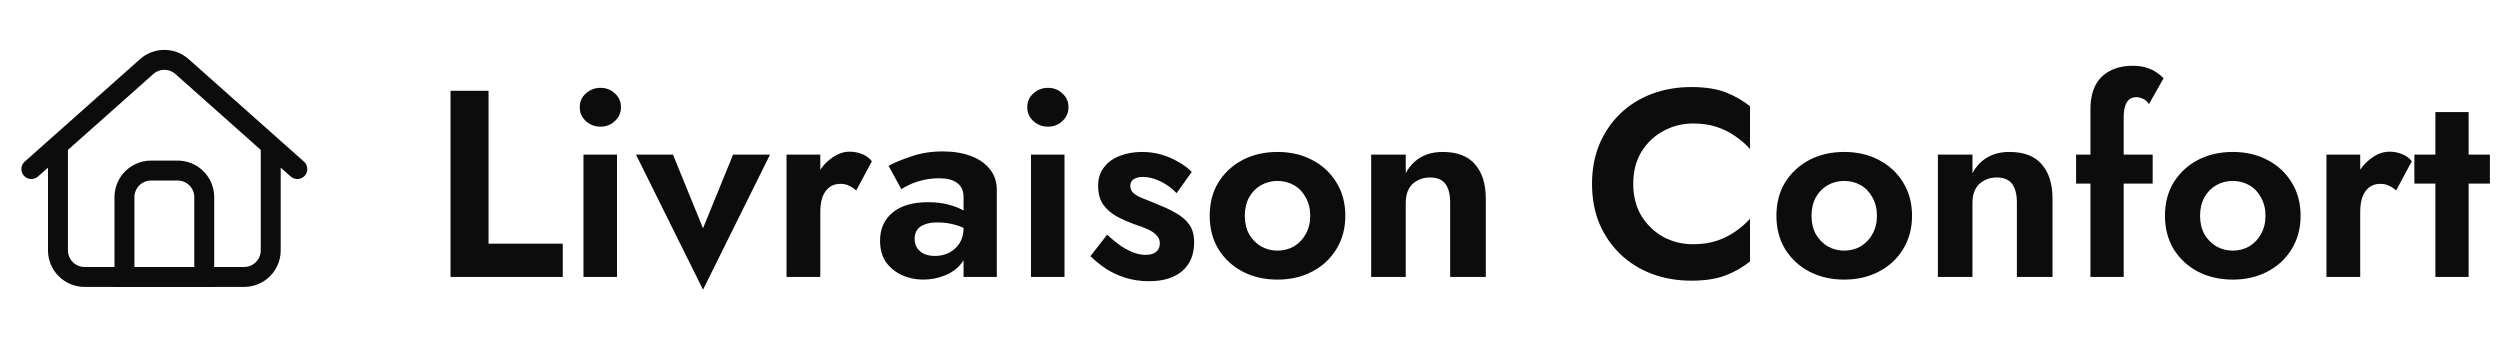 <svg width="188" height="27" viewBox="0 0 188 27" fill="none" xmlns="http://www.w3.org/2000/svg">
<path d="M2.359 12.713L11.031 5.007C11.789 4.333 12.93 4.333 13.688 5.007L22.359 12.713M20.359 10.935V18.826C20.359 19.931 19.464 20.826 18.359 20.826H14.667H10.052H6.359C5.255 20.826 4.359 19.931 4.359 18.826V10.935" stroke="#0C0C0D" stroke-width="1.5" stroke-linecap="round"/>
<path d="M9.359 14.826C9.359 13.722 10.255 12.826 11.359 12.826H13.359C14.464 12.826 15.359 13.722 15.359 14.826V20.826H9.359V14.826Z" stroke="#0C0C0D" stroke-width="1.5" stroke-linecap="round"/>
<path d="M33.879 6.826V20.826H42.319V18.326H36.739V6.826H33.879ZM43.597 8.066C43.597 8.479 43.751 8.826 44.057 9.106C44.364 9.386 44.731 9.526 45.157 9.526C45.584 9.526 45.944 9.386 46.237 9.106C46.544 8.826 46.697 8.479 46.697 8.066C46.697 7.639 46.544 7.293 46.237 7.026C45.944 6.746 45.584 6.606 45.157 6.606C44.731 6.606 44.364 6.746 44.057 7.026C43.751 7.293 43.597 7.639 43.597 8.066ZM43.877 11.626V20.826H46.398V11.626H43.877ZM47.827 11.626L52.867 21.786L57.907 11.626H55.127L52.867 17.166L50.607 11.626H47.827ZM61.687 11.626H59.147V20.826H61.687V11.626ZM64.387 14.326L65.567 12.126C65.38 11.886 65.134 11.706 64.827 11.586C64.534 11.466 64.221 11.406 63.887 11.406C63.407 11.406 62.941 11.579 62.487 11.926C62.034 12.259 61.667 12.713 61.387 13.286C61.107 13.846 60.967 14.493 60.967 15.226L61.687 15.946C61.687 15.506 61.74 15.133 61.847 14.826C61.967 14.506 62.141 14.259 62.367 14.086C62.594 13.913 62.867 13.826 63.187 13.826C63.454 13.826 63.674 13.873 63.847 13.966C64.034 14.046 64.214 14.166 64.387 14.326ZM68.78 17.966C68.78 17.7 68.84 17.48 68.96 17.306C69.08 17.119 69.267 16.98 69.52 16.886C69.773 16.779 70.1 16.726 70.5 16.726C70.993 16.726 71.46 16.793 71.9 16.926C72.353 17.059 72.76 17.259 73.12 17.526V16.326C72.987 16.166 72.767 15.999 72.46 15.826C72.153 15.653 71.773 15.506 71.32 15.386C70.88 15.266 70.367 15.206 69.78 15.206C68.633 15.206 67.747 15.466 67.12 15.986C66.493 16.506 66.18 17.213 66.18 18.106C66.18 18.733 66.327 19.266 66.62 19.706C66.927 20.133 67.327 20.459 67.82 20.686C68.314 20.913 68.847 21.026 69.42 21.026C69.98 21.026 70.513 20.926 71.02 20.726C71.54 20.526 71.96 20.226 72.28 19.826C72.614 19.426 72.78 18.933 72.78 18.346L72.46 17.146C72.46 17.586 72.36 17.966 72.16 18.286C71.96 18.593 71.7 18.833 71.38 19.006C71.06 19.166 70.7 19.246 70.3 19.246C70.02 19.246 69.76 19.2 69.52 19.106C69.293 19 69.114 18.853 68.98 18.666C68.847 18.466 68.78 18.233 68.78 17.966ZM67.78 14.226C67.913 14.133 68.12 14.02 68.4 13.886C68.68 13.753 69.013 13.639 69.4 13.546C69.787 13.453 70.194 13.406 70.62 13.406C70.9 13.406 71.153 13.433 71.38 13.486C71.607 13.54 71.8 13.626 71.96 13.746C72.133 13.866 72.26 14.02 72.34 14.206C72.42 14.38 72.46 14.593 72.46 14.846V20.826H74.96V14.306C74.96 13.68 74.787 13.153 74.44 12.726C74.094 12.286 73.614 11.953 73 11.726C72.387 11.499 71.687 11.386 70.9 11.386C70.047 11.386 69.273 11.506 68.58 11.746C67.887 11.973 67.3 12.213 66.82 12.466L67.78 14.226ZM77.25 8.066C77.25 8.479 77.403 8.826 77.71 9.106C78.016 9.386 78.383 9.526 78.81 9.526C79.237 9.526 79.597 9.386 79.89 9.106C80.197 8.826 80.35 8.479 80.35 8.066C80.35 7.639 80.197 7.293 79.89 7.026C79.597 6.746 79.237 6.606 78.81 6.606C78.383 6.606 78.016 6.746 77.71 7.026C77.403 7.293 77.25 7.639 77.25 8.066ZM77.53 11.626V20.826H80.05V11.626H77.53ZM83.26 17.646L81.999 19.266C82.346 19.599 82.733 19.913 83.159 20.206C83.6 20.486 84.086 20.713 84.62 20.886C85.166 21.059 85.766 21.146 86.419 21.146C87.473 21.146 88.299 20.893 88.9 20.386C89.499 19.866 89.799 19.146 89.799 18.226C89.799 17.666 89.673 17.213 89.419 16.866C89.166 16.52 88.826 16.233 88.4 16.006C87.986 15.766 87.533 15.553 87.04 15.366C86.639 15.193 86.279 15.046 85.96 14.926C85.653 14.806 85.413 14.673 85.24 14.526C85.079 14.366 84.999 14.186 84.999 13.986C84.999 13.759 85.079 13.593 85.24 13.486C85.413 13.366 85.646 13.306 85.939 13.306C86.379 13.306 86.826 13.419 87.279 13.646C87.746 13.873 88.146 14.166 88.48 14.526L89.62 12.926C89.326 12.633 88.986 12.38 88.6 12.166C88.213 11.94 87.793 11.759 87.34 11.626C86.886 11.493 86.4 11.426 85.879 11.426C85.266 11.426 84.706 11.526 84.2 11.726C83.706 11.913 83.313 12.2 83.019 12.586C82.726 12.96 82.579 13.419 82.579 13.966C82.579 14.54 82.706 15.013 82.96 15.386C83.226 15.746 83.559 16.04 83.96 16.266C84.359 16.48 84.773 16.666 85.2 16.826C85.653 16.973 86.026 17.113 86.32 17.246C86.613 17.38 86.833 17.533 86.98 17.706C87.139 17.866 87.219 18.066 87.219 18.306C87.219 18.573 87.126 18.786 86.939 18.946C86.753 19.093 86.486 19.166 86.139 19.166C85.873 19.166 85.586 19.113 85.279 19.006C84.986 18.899 84.673 18.739 84.34 18.526C84.006 18.299 83.646 18.006 83.26 17.646ZM90.969 16.226C90.969 17.173 91.189 18.013 91.629 18.746C92.082 19.466 92.689 20.026 93.449 20.426C94.222 20.826 95.095 21.026 96.069 21.026C97.042 21.026 97.909 20.826 98.669 20.426C99.442 20.026 100.049 19.466 100.489 18.746C100.942 18.013 101.169 17.173 101.169 16.226C101.169 15.266 100.942 14.426 100.489 13.706C100.049 12.986 99.442 12.426 98.669 12.026C97.909 11.626 97.042 11.426 96.069 11.426C95.095 11.426 94.222 11.626 93.449 12.026C92.689 12.426 92.082 12.986 91.629 13.706C91.189 14.426 90.969 15.266 90.969 16.226ZM93.609 16.226C93.609 15.706 93.715 15.246 93.929 14.846C94.155 14.446 94.455 14.139 94.829 13.926C95.202 13.713 95.615 13.606 96.069 13.606C96.522 13.606 96.935 13.713 97.309 13.926C97.682 14.139 97.975 14.446 98.189 14.846C98.415 15.246 98.529 15.706 98.529 16.226C98.529 16.746 98.415 17.206 98.189 17.606C97.975 17.993 97.682 18.299 97.309 18.526C96.935 18.739 96.522 18.846 96.069 18.846C95.615 18.846 95.202 18.739 94.829 18.526C94.455 18.299 94.155 17.993 93.929 17.606C93.715 17.206 93.609 16.746 93.609 16.226ZM109.052 15.226V20.826H111.732V14.946C111.732 13.839 111.465 12.979 110.932 12.366C110.399 11.739 109.585 11.426 108.492 11.426C107.839 11.426 107.279 11.566 106.812 11.846C106.359 12.113 105.992 12.506 105.712 13.026V11.626H103.112V20.826H105.712V15.226C105.712 14.839 105.785 14.506 105.932 14.226C106.079 13.946 106.292 13.733 106.572 13.586C106.852 13.426 107.172 13.346 107.532 13.346C108.065 13.346 108.452 13.506 108.692 13.826C108.932 14.146 109.052 14.613 109.052 15.226ZM122.82 13.826C122.82 12.893 123.027 12.086 123.44 11.406C123.867 10.726 124.42 10.206 125.1 9.846C125.78 9.473 126.52 9.286 127.32 9.286C127.987 9.286 128.58 9.373 129.1 9.546C129.62 9.72 130.087 9.953 130.5 10.246C130.927 10.54 131.293 10.86 131.6 11.206V7.986C131.027 7.533 130.4 7.179 129.72 6.926C129.053 6.673 128.207 6.546 127.18 6.546C126.113 6.546 125.12 6.72 124.2 7.066C123.293 7.413 122.5 7.913 121.82 8.566C121.153 9.22 120.633 9.993 120.26 10.886C119.9 11.766 119.72 12.746 119.72 13.826C119.72 14.906 119.9 15.893 120.26 16.786C120.633 17.666 121.153 18.433 121.82 19.086C122.5 19.739 123.293 20.239 124.2 20.586C125.12 20.933 126.113 21.106 127.18 21.106C128.207 21.106 129.053 20.98 129.72 20.726C130.4 20.473 131.027 20.119 131.6 19.666V16.446C131.293 16.793 130.927 17.113 130.5 17.406C130.087 17.7 129.62 17.933 129.1 18.106C128.58 18.279 127.987 18.366 127.32 18.366C126.52 18.366 125.78 18.186 125.1 17.826C124.42 17.453 123.867 16.926 123.44 16.246C123.027 15.553 122.82 14.746 122.82 13.826ZM133.586 16.226C133.586 17.173 133.806 18.013 134.246 18.746C134.699 19.466 135.306 20.026 136.066 20.426C136.839 20.826 137.712 21.026 138.686 21.026C139.659 21.026 140.526 20.826 141.286 20.426C142.059 20.026 142.666 19.466 143.106 18.746C143.559 18.013 143.786 17.173 143.786 16.226C143.786 15.266 143.559 14.426 143.106 13.706C142.666 12.986 142.059 12.426 141.286 12.026C140.526 11.626 139.659 11.426 138.686 11.426C137.712 11.426 136.839 11.626 136.066 12.026C135.306 12.426 134.699 12.986 134.246 13.706C133.806 14.426 133.586 15.266 133.586 16.226ZM136.226 16.226C136.226 15.706 136.332 15.246 136.546 14.846C136.772 14.446 137.072 14.139 137.446 13.926C137.819 13.713 138.232 13.606 138.686 13.606C139.139 13.606 139.552 13.713 139.926 13.926C140.299 14.139 140.592 14.446 140.806 14.846C141.032 15.246 141.146 15.706 141.146 16.226C141.146 16.746 141.032 17.206 140.806 17.606C140.592 17.993 140.299 18.299 139.926 18.526C139.552 18.739 139.139 18.846 138.686 18.846C138.232 18.846 137.819 18.739 137.446 18.526C137.072 18.299 136.772 17.993 136.546 17.606C136.332 17.206 136.226 16.746 136.226 16.226ZM151.669 15.226V20.826H154.349V14.946C154.349 13.839 154.083 12.979 153.549 12.366C153.016 11.739 152.203 11.426 151.109 11.426C150.456 11.426 149.896 11.566 149.429 11.846C148.976 12.113 148.609 12.506 148.329 13.026V11.626H145.729V20.826H148.329V15.226C148.329 14.839 148.403 14.506 148.549 14.226C148.696 13.946 148.909 13.733 149.189 13.586C149.469 13.426 149.789 13.346 150.149 13.346C150.683 13.346 151.069 13.506 151.309 13.826C151.549 14.146 151.669 14.613 151.669 15.226ZM156.121 11.626V13.806H161.881V11.626H156.121ZM161.601 7.826L162.701 5.886C162.581 5.753 162.414 5.613 162.201 5.466C162.001 5.319 161.754 5.199 161.461 5.106C161.168 5 160.814 4.946 160.401 4.946C159.708 4.946 159.121 5.08 158.641 5.346C158.161 5.599 157.801 5.966 157.561 6.446C157.321 6.926 157.201 7.519 157.201 8.226V20.826H159.701V8.806C159.701 8.46 159.741 8.173 159.821 7.946C159.901 7.72 160.008 7.559 160.141 7.466C160.288 7.359 160.461 7.306 160.661 7.306C160.821 7.306 160.981 7.346 161.141 7.426C161.314 7.493 161.468 7.626 161.601 7.826ZM162.805 16.226C162.805 17.173 163.025 18.013 163.465 18.746C163.918 19.466 164.525 20.026 165.285 20.426C166.058 20.826 166.931 21.026 167.905 21.026C168.878 21.026 169.745 20.826 170.505 20.426C171.278 20.026 171.885 19.466 172.325 18.746C172.778 18.013 173.005 17.173 173.005 16.226C173.005 15.266 172.778 14.426 172.325 13.706C171.885 12.986 171.278 12.426 170.505 12.026C169.745 11.626 168.878 11.426 167.905 11.426C166.931 11.426 166.058 11.626 165.285 12.026C164.525 12.426 163.918 12.986 163.465 13.706C163.025 14.426 162.805 15.266 162.805 16.226ZM165.445 16.226C165.445 15.706 165.551 15.246 165.765 14.846C165.991 14.446 166.291 14.139 166.665 13.926C167.038 13.713 167.451 13.606 167.905 13.606C168.358 13.606 168.771 13.713 169.145 13.926C169.518 14.139 169.811 14.446 170.025 14.846C170.251 15.246 170.365 15.706 170.365 16.226C170.365 16.746 170.251 17.206 170.025 17.606C169.811 17.993 169.518 18.299 169.145 18.526C168.771 18.739 168.358 18.846 167.905 18.846C167.451 18.846 167.038 18.739 166.665 18.526C166.291 18.299 165.991 17.993 165.765 17.606C165.551 17.206 165.445 16.746 165.445 16.226ZM177.488 11.626H174.948V20.826H177.488V11.626ZM180.188 14.326L181.368 12.126C181.181 11.886 180.935 11.706 180.628 11.586C180.335 11.466 180.021 11.406 179.688 11.406C179.208 11.406 178.741 11.579 178.288 11.926C177.835 12.259 177.468 12.713 177.188 13.286C176.908 13.846 176.768 14.493 176.768 15.226L177.488 15.946C177.488 15.506 177.541 15.133 177.648 14.826C177.768 14.506 177.941 14.259 178.168 14.086C178.395 13.913 178.668 13.826 178.988 13.826C179.255 13.826 179.475 13.873 179.648 13.966C179.835 14.046 180.015 14.166 180.188 14.326ZM181.561 11.626V13.806H187.241V11.626H181.561ZM183.141 8.426V20.826H185.641V8.426H183.141Z" fill="#0C0C0D"/>
</svg>

